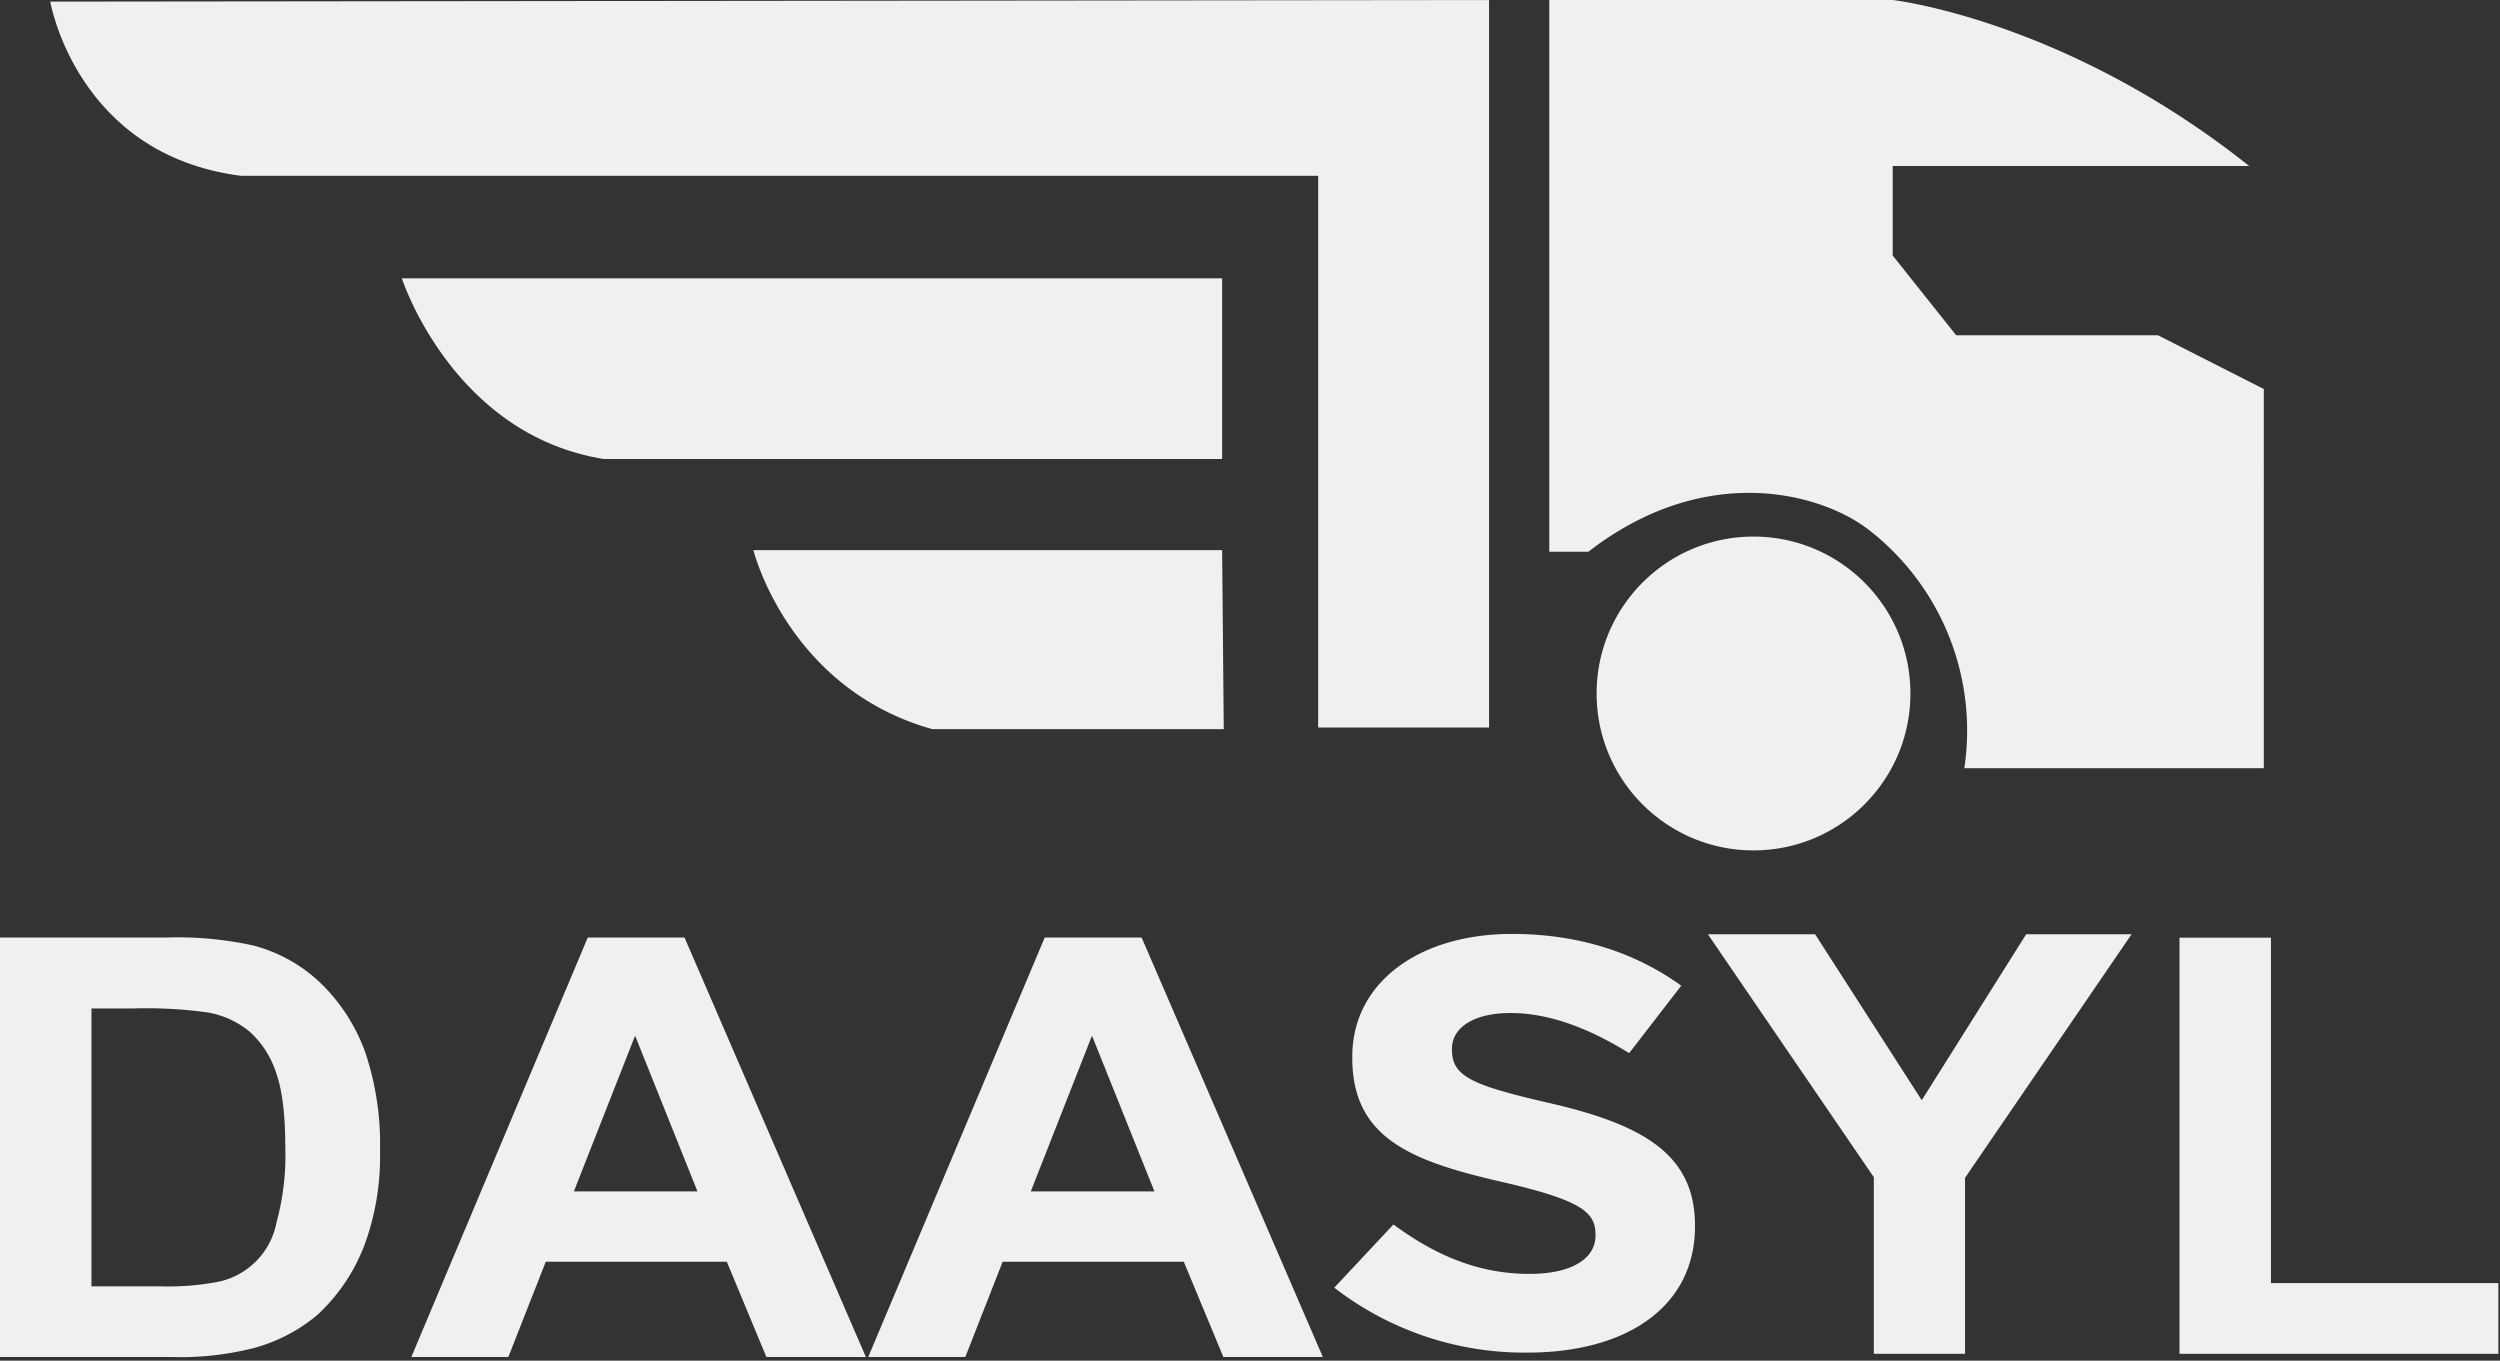 <svg viewBox="0 0 384 209" width="384" height="209" xmlns="http://www.w3.org/2000/svg"><rect x="0" y="0" width="384" height="209" fill="#333333" stroke="none"/><g fill="#F0F0F0" fill-rule="nonzero"><path d="M228.72 0 7.72.25s4 23.5 29.25 26.75h165.5v84.75h26.25V0Z"/><path d="M187.72 42.75h-126s7.75 24 31 27.75h95V42.75Zm0 41.75h-72s5.27 21.27 27.5 27.5h44.75l-.25-27.5ZM237.97 0h52.75s26.5 3 54.75 25.5h-54.75v13.75l9.75 12.25h31l16.25 8.25V118h-46a39.001 39.001 0 0 0-14.41-36.41c-7.27-5.83-25.23-10.87-43.34 3.16h-6V0Z"/><path d="M269.34 130.62c13.31 0 24.1-10.79 24.1-24.1 0-13.31-10.79-24.1-24.1-24.1-13.31 0-24.1 10.79-24.1 24.1 0 13.31 10.79 24.1 24.1 24.1ZM49.41 151.16a23.581 23.581 0 0 0-10.49-5.93A53.995 53.995 0 0 0 25.68 144H0v64.44h26.47c4.19.119 8.375-.339 12.44-1.36 3.63-.962 7-2.718 9.87-5.14a28.176 28.176 0 0 0 7.45-11.39 39.34 39.34 0 0 0 2.14-13.72 44.31 44.31 0 0 0-2.28-15.23 28.008 28.008 0 0 0-6.68-10.44Zm-7 36.91a11.508 11.508 0 0 1-9.35 8.9c-2.805.495-5.653.7-8.5.61H14.05V154.9h6.31a69.146 69.146 0 0 1 11.54.61 13.794 13.794 0 0 1 6.5 3 14.521 14.521 0 0 1 4 6.24c.953 2.667 1.427 6.49 1.42 11.47.132 4-.35 7.997-1.43 11.85h.02ZM90.28 144l-27.1 64.44h14.9l5.75-14.64h27.81l6.08 14.64H133L105.14 144H90.28Zm-2.13 39 9.4-23.92 9.58 23.92H88.15Zm72.32-39-27.11 64.44h14.91l5.74-14.64h27.82l6.08 14.64h15.28L175.35 144h-14.88Zm-2.14 39 9.4-23.92 9.59 23.92h-18.99Zm136.85-14.01L278.8 143.5h-16.47l25.49 37.32v27.12h14.01v-27.03l25.58-37.41h-16.19l-16.04 25.49Zm53.64 28.09v-53.05h-14.05v63.91h48.98v-10.86h-34.93Zm-143.89.72 9.1-9.72c6.3 4.63 12.92 7.59 20.92 7.59 6.31 0 10.12-2.24 10.12-5.91v-.16c0-3.5-2.41-5.27-14.12-8-14.12-3.22-23.24-6.71-23.24-19.11v-.2c0-11.35 10.23-18.84 24.53-18.84 10.23 0 18.93 2.85 26 7.95l-8 10.36c-6.21-3.84-12.31-6.16-18.22-6.16-5.91 0-9 2.41-9 5.46v.17c0 4.11 3 5.45 15.11 8.23 14.22 3.29 22.22 7.85 22.22 18.74v.17c0 12.42-10.59 19.39-25.72 19.39a47.732 47.732 0 0 1-29.72-10"/></g></svg>